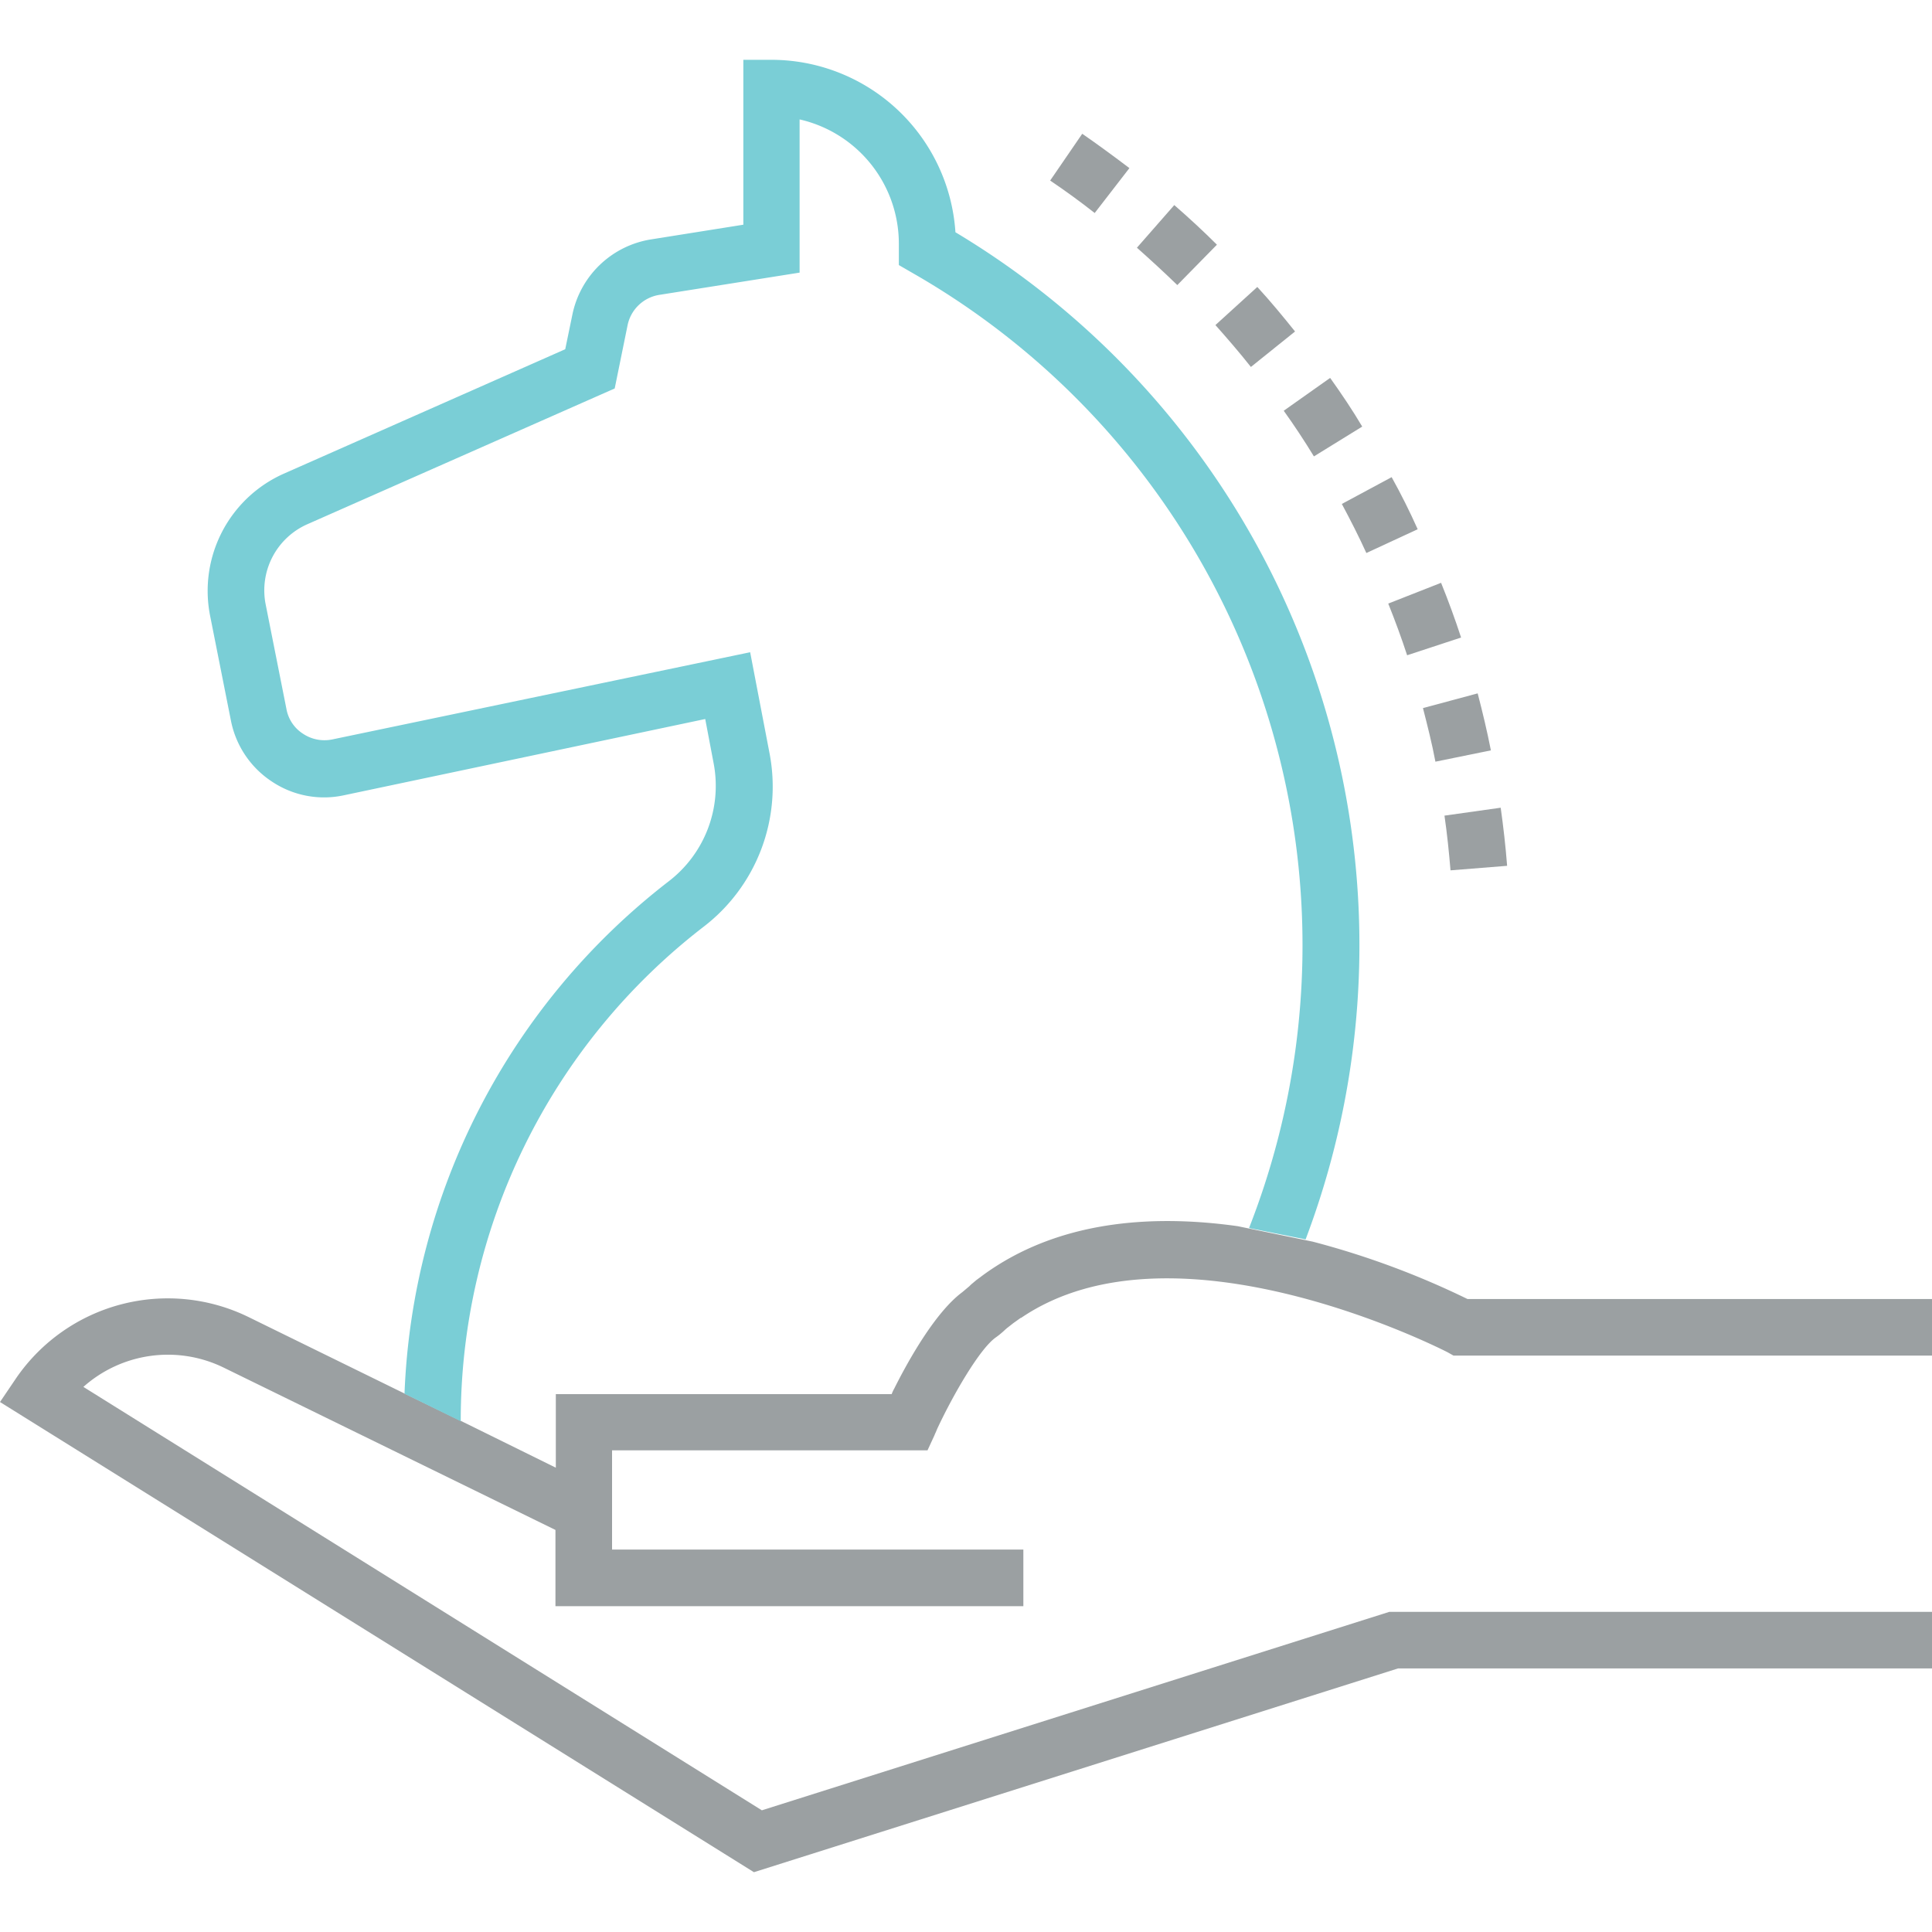 <?xml version="1.0" encoding="UTF-8"?>
<svg xmlns="http://www.w3.org/2000/svg" xmlns:xlink="http://www.w3.org/1999/xlink" width="160" height="160" viewBox="0 0 160 160">
  <defs>
    <clipPath id="clip-path">
      <rect id="Rechteck_261" data-name="Rechteck 261" width="160" height="160" transform="translate(1406 1275)" fill="none"></rect>
    </clipPath>
  </defs>
  <g id="Gruppe_maskieren_47" data-name="Gruppe maskieren 47" transform="translate(-1406 -1275)" clip-path="url(#clip-path)">
    <g id="_002-strategy" data-name="002-strategy" transform="translate(1406 1279.953)">
      <g id="Gruppe_305" data-name="Gruppe 305" transform="translate(111.125 34.563)">
        <g id="Gruppe_304" data-name="Gruppe 304">
          <path id="Pfad_319" data-name="Pfad 319" d="M137.475,47.438l-4.125,2.219c.719,1.344,1.406,2.688,2.031,4.063l4.25-1.969Q138.647,49.547,137.475,47.438Z" transform="translate(-133.35 -47.438)" fill="#9ba0a2"></path>
        </g>
      </g>
      <g id="Gruppe_307" data-name="Gruppe 307" transform="translate(114.969 43.313)">
        <g id="Gruppe_306" data-name="Gruppe 306">
          <path id="Pfad_320" data-name="Pfad 320" d="M142.337,57.938l-4.375,1.719c.563,1.406,1.094,2.844,1.563,4.281l4.469-1.469C143.494,60.938,142.931,59.406,142.337,57.938Z" transform="translate(-137.962 -57.938)" fill="#9ba0a2"></path>
        </g>
      </g>
      <g id="Gruppe_309" data-name="Gruppe 309" transform="translate(106.313 26.344)">
        <g id="Gruppe_308" data-name="Gruppe 308">
          <path id="Pfad_321" data-name="Pfad 321" d="M131.419,37.575l-3.844,2.719c.875,1.219,1.719,2.5,2.5,3.781l4-2.469C133.262,40.231,132.356,38.888,131.419,37.575Z" transform="translate(-127.575 -37.575)" fill="#9ba0a2"></path>
        </g>
      </g>
      <g id="Gruppe_311" data-name="Gruppe 311" transform="translate(117.844 52.469)">
        <g id="Gruppe_310" data-name="Gruppe 310">
          <path id="Pfad_322" data-name="Pfad 322" d="M145.944,68.925l-4.531,1.219c.375,1.469.75,2.938,1.031,4.438l4.594-.937C146.725,72.05,146.35,70.488,145.944,68.925Z" transform="translate(-141.413 -68.925)" fill="#9ba0a2"></path>
        </g>
      </g>
      <g id="Gruppe_313" data-name="Gruppe 313" transform="translate(119.625 61.938)">
        <g id="Gruppe_312" data-name="Gruppe 312">
          <path id="Pfad_323" data-name="Pfad 323" d="M148.206,80.287l-4.656.656c.219,1.5.375,3.031.5,4.531l4.688-.375C148.613,83.475,148.425,81.85,148.206,80.287Z" transform="translate(-143.55 -80.287)" fill="#9ba0a2"></path>
        </g>
      </g>
      <g id="Gruppe_315" data-name="Gruppe 315" transform="translate(100.656 18.812)">
        <g id="Gruppe_314" data-name="Gruppe 314">
          <path id="Pfad_324" data-name="Pfad 324" d="M124.256,28.537l-3.469,3.156c1,1.125,2,2.281,2.938,3.469l3.656-2.937C126.381,30.975,125.35,29.725,124.256,28.537Z" transform="translate(-120.787 -28.537)" fill="#9ba0a2"></path>
        </g>
      </g>
      <g id="Gruppe_317" data-name="Gruppe 317" transform="translate(86.969 6.125)">
        <g id="Gruppe_316" data-name="Gruppe 316">
          <path id="Pfad_325" data-name="Pfad 325" d="M107.019,13.313l-2.656,3.875c1.25.844,2.5,1.75,3.688,2.688l2.875-3.719C109.644,15.188,108.331,14.219,107.019,13.313Z" transform="translate(-104.362 -13.313)" fill="#9ba0a2"></path>
        </g>
      </g>
      <g id="Gruppe_319" data-name="Gruppe 319" transform="translate(94.156 12.031)">
        <g id="Gruppe_318" data-name="Gruppe 318">
          <path id="Pfad_326" data-name="Pfad 326" d="M116.081,20.4l-3.094,3.531c1.125,1,2.25,2.031,3.344,3.094l3.281-3.344C118.487,22.556,117.3,21.462,116.081,20.4Z" transform="translate(-112.988 -20.4)" fill="#9ba0a2"></path>
        </g>
      </g>
      <path id="Pfad_327" data-name="Pfad 327" d="M108.719,123.04m-6.219-1.25c-7.125-1-14.969-.469-21.187,4.125h0c-.156.125-.344.25-.5.375-.063.063-.156.125-.219.188a2.817,2.817,0,0,0-.312.281c-.187.156-.406.344-.594.5-2.187,1.625-4.406,5.531-5.625,7.969a3.153,3.153,0,0,0-.219.469H46.031v6.094L38.75,138.2l-5.781-2.812L20.531,129.29a15.233,15.233,0,0,0-19.156,5.031L0,136.352,62.438,175.29l53.344-16.875H160v-4.687H115.063L63.094,170.165,6.906,135.1a10.521,10.521,0,0,1,11.562-1.625L46,146.946v6.313H84.75v-4.687H50.688v-8.219H76.813l.563-1.219.063-.156c.094-.187.156-.375.25-.562,1.25-2.656,3.469-6.531,4.813-7.437l.125-.094.125-.094c.188-.156.375-.312.531-.469.063-.031.094-.094.156-.125.156-.125.281-.219.438-.344.031-.031.094-.062.125-.094.188-.125.344-.25.531-.375h.031c12.813-8.719,35.063,2.719,35.312,2.844l.5.281H160v-4.687H121.531a69.033,69.033,0,0,0-12.812-4.75L102.5,121.79m0,0" transform="translate(0 -25.196)" fill="#9ba0a2"></path>
      <path id="Pfad_328" data-name="Pfad 328" d="M111.565,103.65a68.825,68.825,0,0,0-29-83.406A15.283,15.283,0,0,0,67.315,5.963H65V19.619l-7.656,1.219a7.921,7.921,0,0,0-6.5,6.219l-.594,2.875L27,40.213a10.62,10.62,0,0,0-6.156,11.812l1.719,8.656a7.845,7.845,0,0,0,3.406,5.062,7.767,7.767,0,0,0,5.969,1.125l29.906-6.312.688,3.625a9.963,9.963,0,0,1-3.75,9.844A56.33,56.33,0,0,0,36.94,116.431l4.656,2.281A51.618,51.618,0,0,1,61.69,77.775a14.627,14.627,0,0,0,5.469-14.437l-1.594-8.313L30.971,62.244a3.2,3.2,0,0,1-2.437-.469,3.084,3.084,0,0,1-1.375-2.063L25.44,51.056a5.988,5.988,0,0,1,3.438-6.625l25.469-11.25,1.063-5.219a3.193,3.193,0,0,1,2.625-2.531l11.625-1.844V10.9a10.559,10.559,0,0,1,8.219,10.312v1.75l1.188.687a64.135,64.135,0,0,1,27.813,79.063Z" transform="translate(-3.44 -5.963)" fill="#7aced6"></path>
    </g>
  </g>
</svg>
